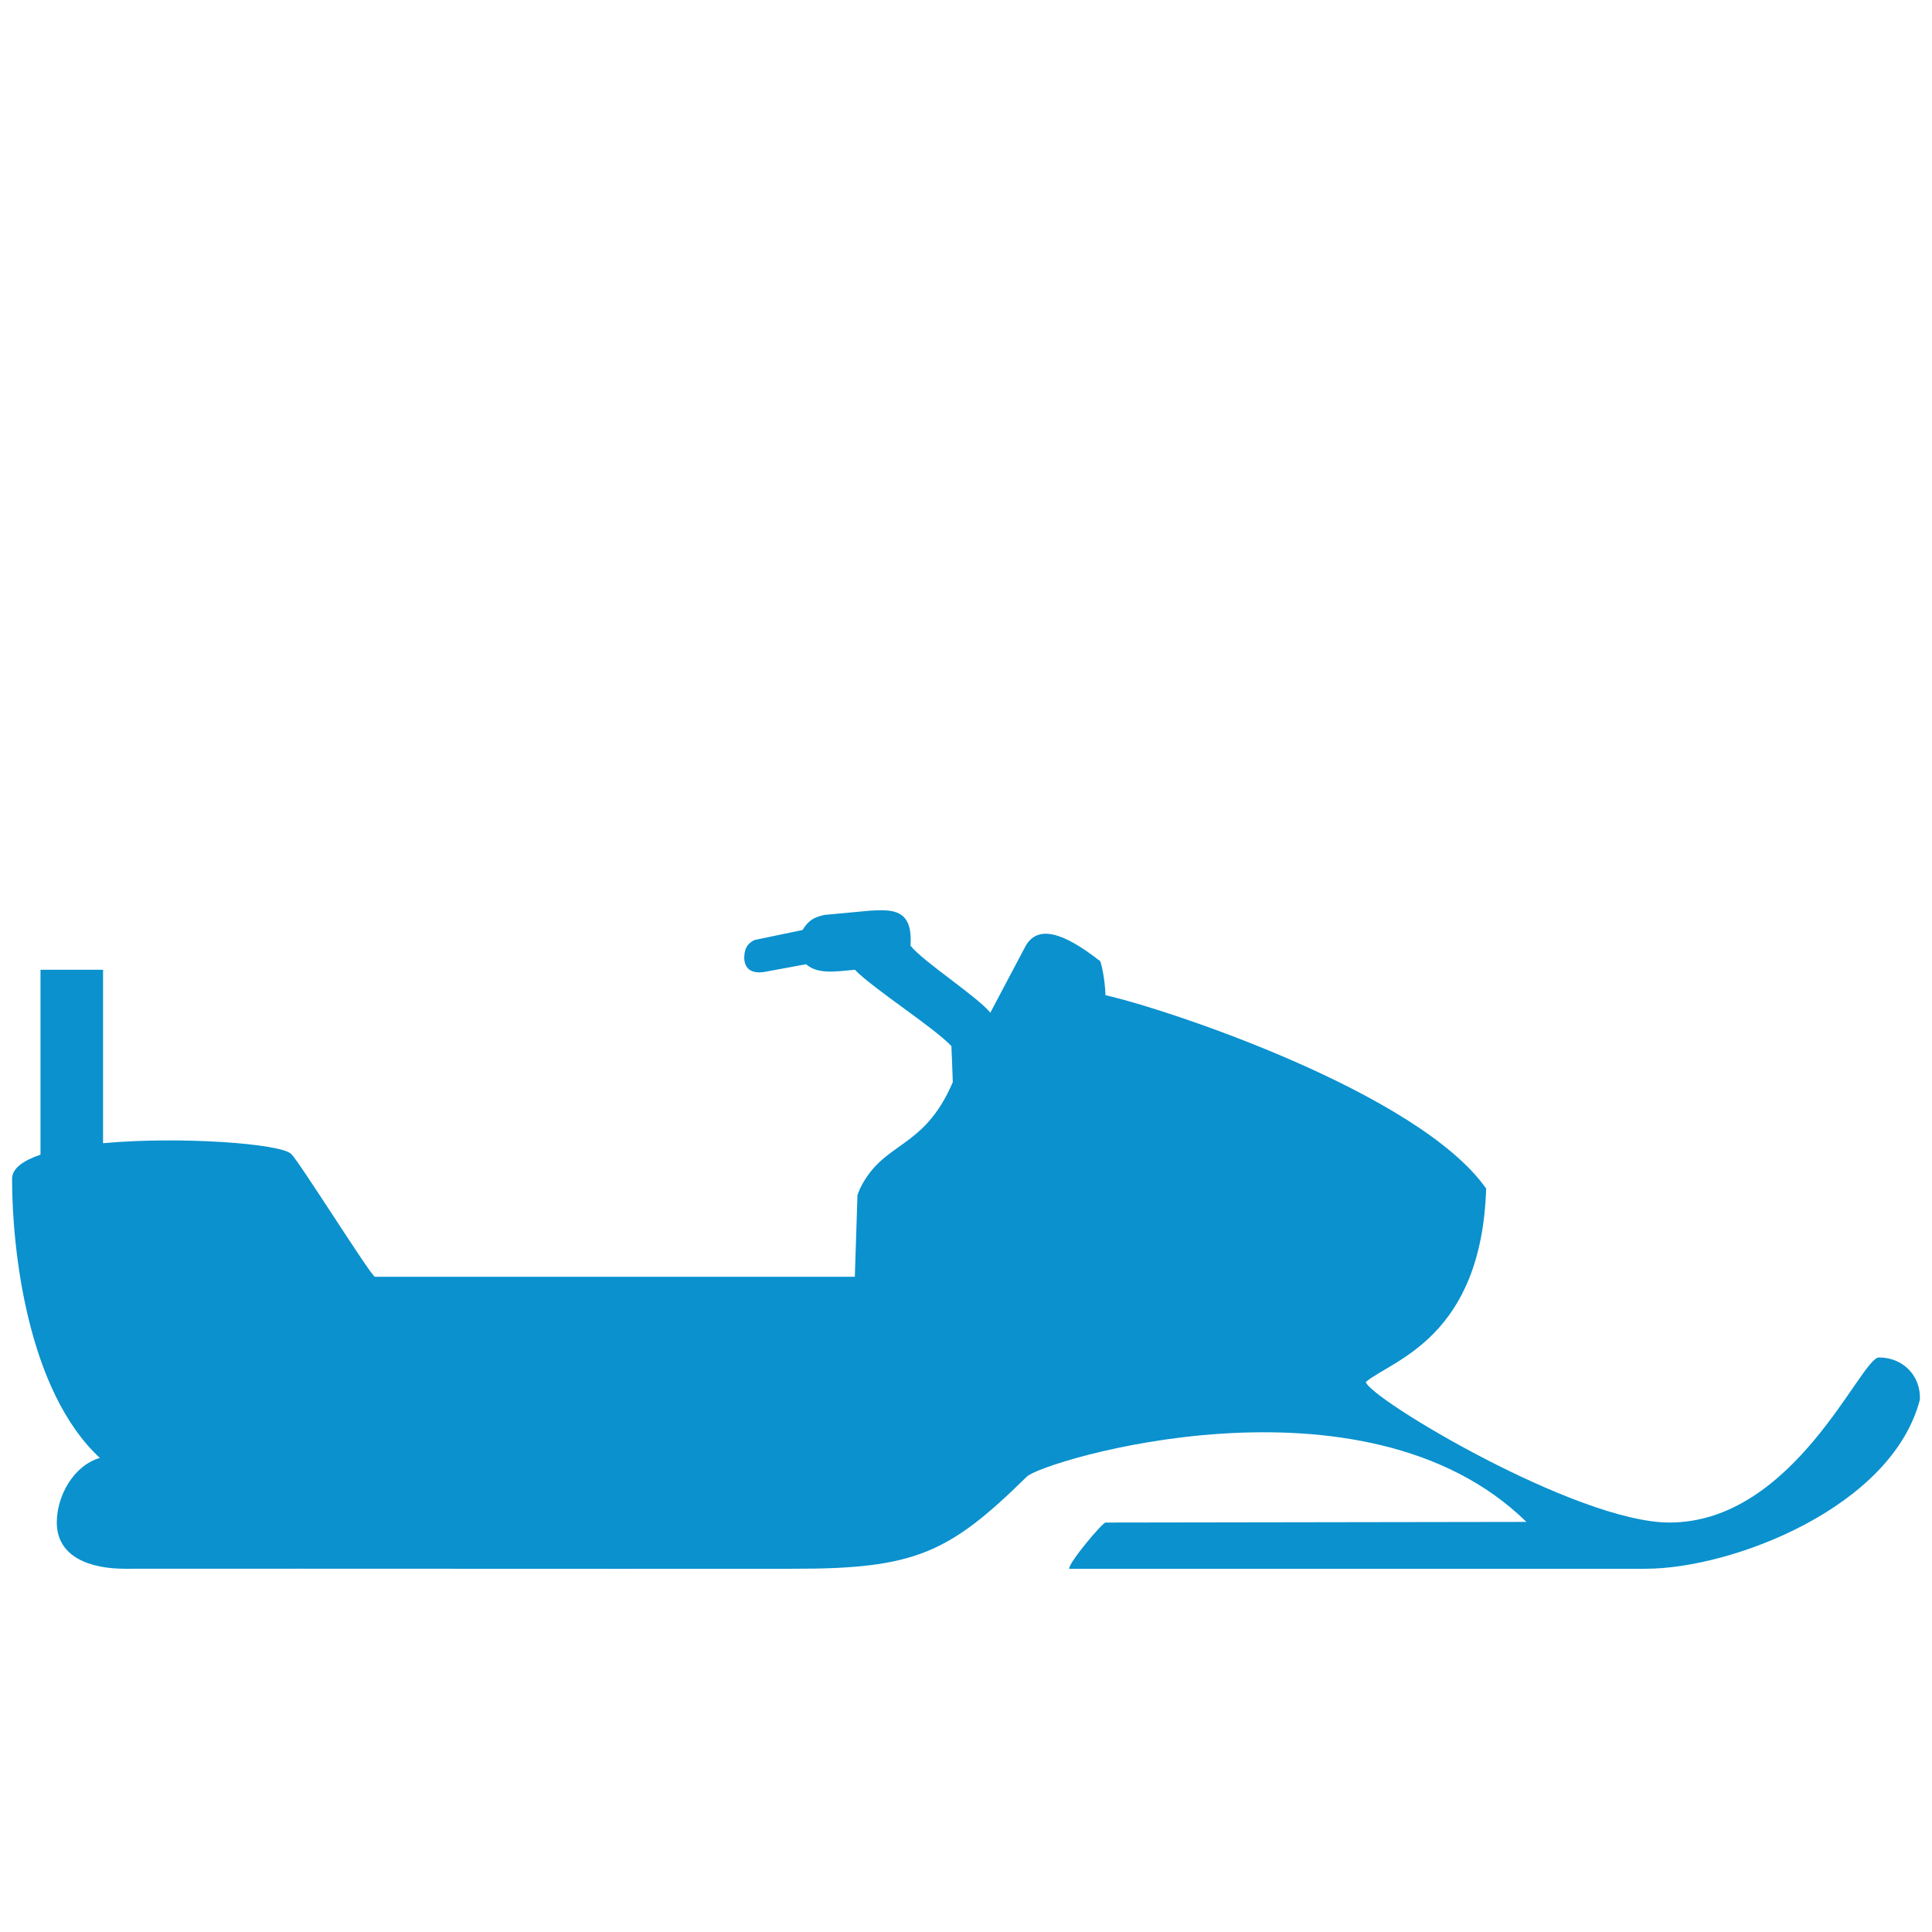 <?xml version="1.0" encoding="utf-8"?>
<!-- Generator: Adobe Illustrator 16.0.0, SVG Export Plug-In . SVG Version: 6.00 Build 0)  -->
<!DOCTYPE svg PUBLIC "-//W3C//DTD SVG 1.1//EN" "http://www.w3.org/Graphics/SVG/1.1/DTD/svg11.dtd">
<svg version="1.1" id="Icones" xmlns="http://www.w3.org/2000/svg" xmlns:xlink="http://www.w3.org/1999/xlink" x="0px" y="0px"
	 width="80px" height="80px" viewBox="0 0 80 80" enable-background="new 0 0 80 80" xml:space="preserve">
<g id="New_Symbol_28">
</g>
<g>
	<path fill-rule="evenodd" clip-rule="evenodd" fill="#0A91CE" d="M77.802,56.21c-0.752,0-3.491,6.835-8.676,6.835
		c-3.834,0-12.403-5.127-12.571-5.82c1.08-0.907,4.783-1.813,4.984-8.008c-2.793-3.977-13.231-7.44-15.765-8.008
		c-0.006-0.548-0.182-1.508-0.262-1.442c-1.451-1.134-2.563-1.52-3.067-0.552c-0.475,0.902-0.956,1.813-1.438,2.72
		c-0.521-0.656-2.785-2.118-3.306-2.777c0.107-1.524-0.741-1.501-1.669-1.45c-0.636,0.062-1.259,0.119-1.892,0.177
		c-0.449,0.097-0.669,0.235-0.91,0.625c-0.656,0.136-1.323,0.274-1.983,0.413c-0.358,0.166-0.43,0.447-0.43,0.768
		c0.025,0.409,0.279,0.645,0.851,0.552c0.569-0.104,1.138-0.212,1.709-0.316c0.471,0.409,1.142,0.316,2.02,0.228
		c0.758,0.783,3.244,2.368,3.998,3.159c0.023,0.493,0.042,0.995,0.058,1.497c-1.211,2.827-2.854,2.414-3.834,4.39
		c-0.031,0.077-0.062,0.15-0.093,0.231c-0.004,0.016-0.012,0.034-0.02,0.05c-0.038,1.134-0.073,2.261-0.109,3.386
		c-7.386,0-12.49,0-19.872,0c-0.148,0-3.197-4.875-3.472-5.087c-0.408-0.421-4.57-0.74-7.786-0.443v-7.183h-2.59v7.657
		C0.959,48.057,0.5,48.38,0.5,48.813c0,2.947,0.639,8.778,3.634,11.556c-1.088,0.32-1.782,1.569-1.782,2.669
		c0,1.462,1.418,1.921,2.826,1.921c10.313-0.008,17.313,0.008,27.628,0c5.107,0.012,6.492-0.655,9.717-3.818
		c0.656-0.645,13.955-4.718,20.683,1.878l-17.431,0.027c-0.121,0-1.506,1.636-1.506,1.913c9.316,0,14.551,0,23.87,0
		c3.58,0,10.199-2.538,11.36-7.005C79.537,56.95,78.789,56.21,77.802,56.21z"/>
</g>
</svg>

